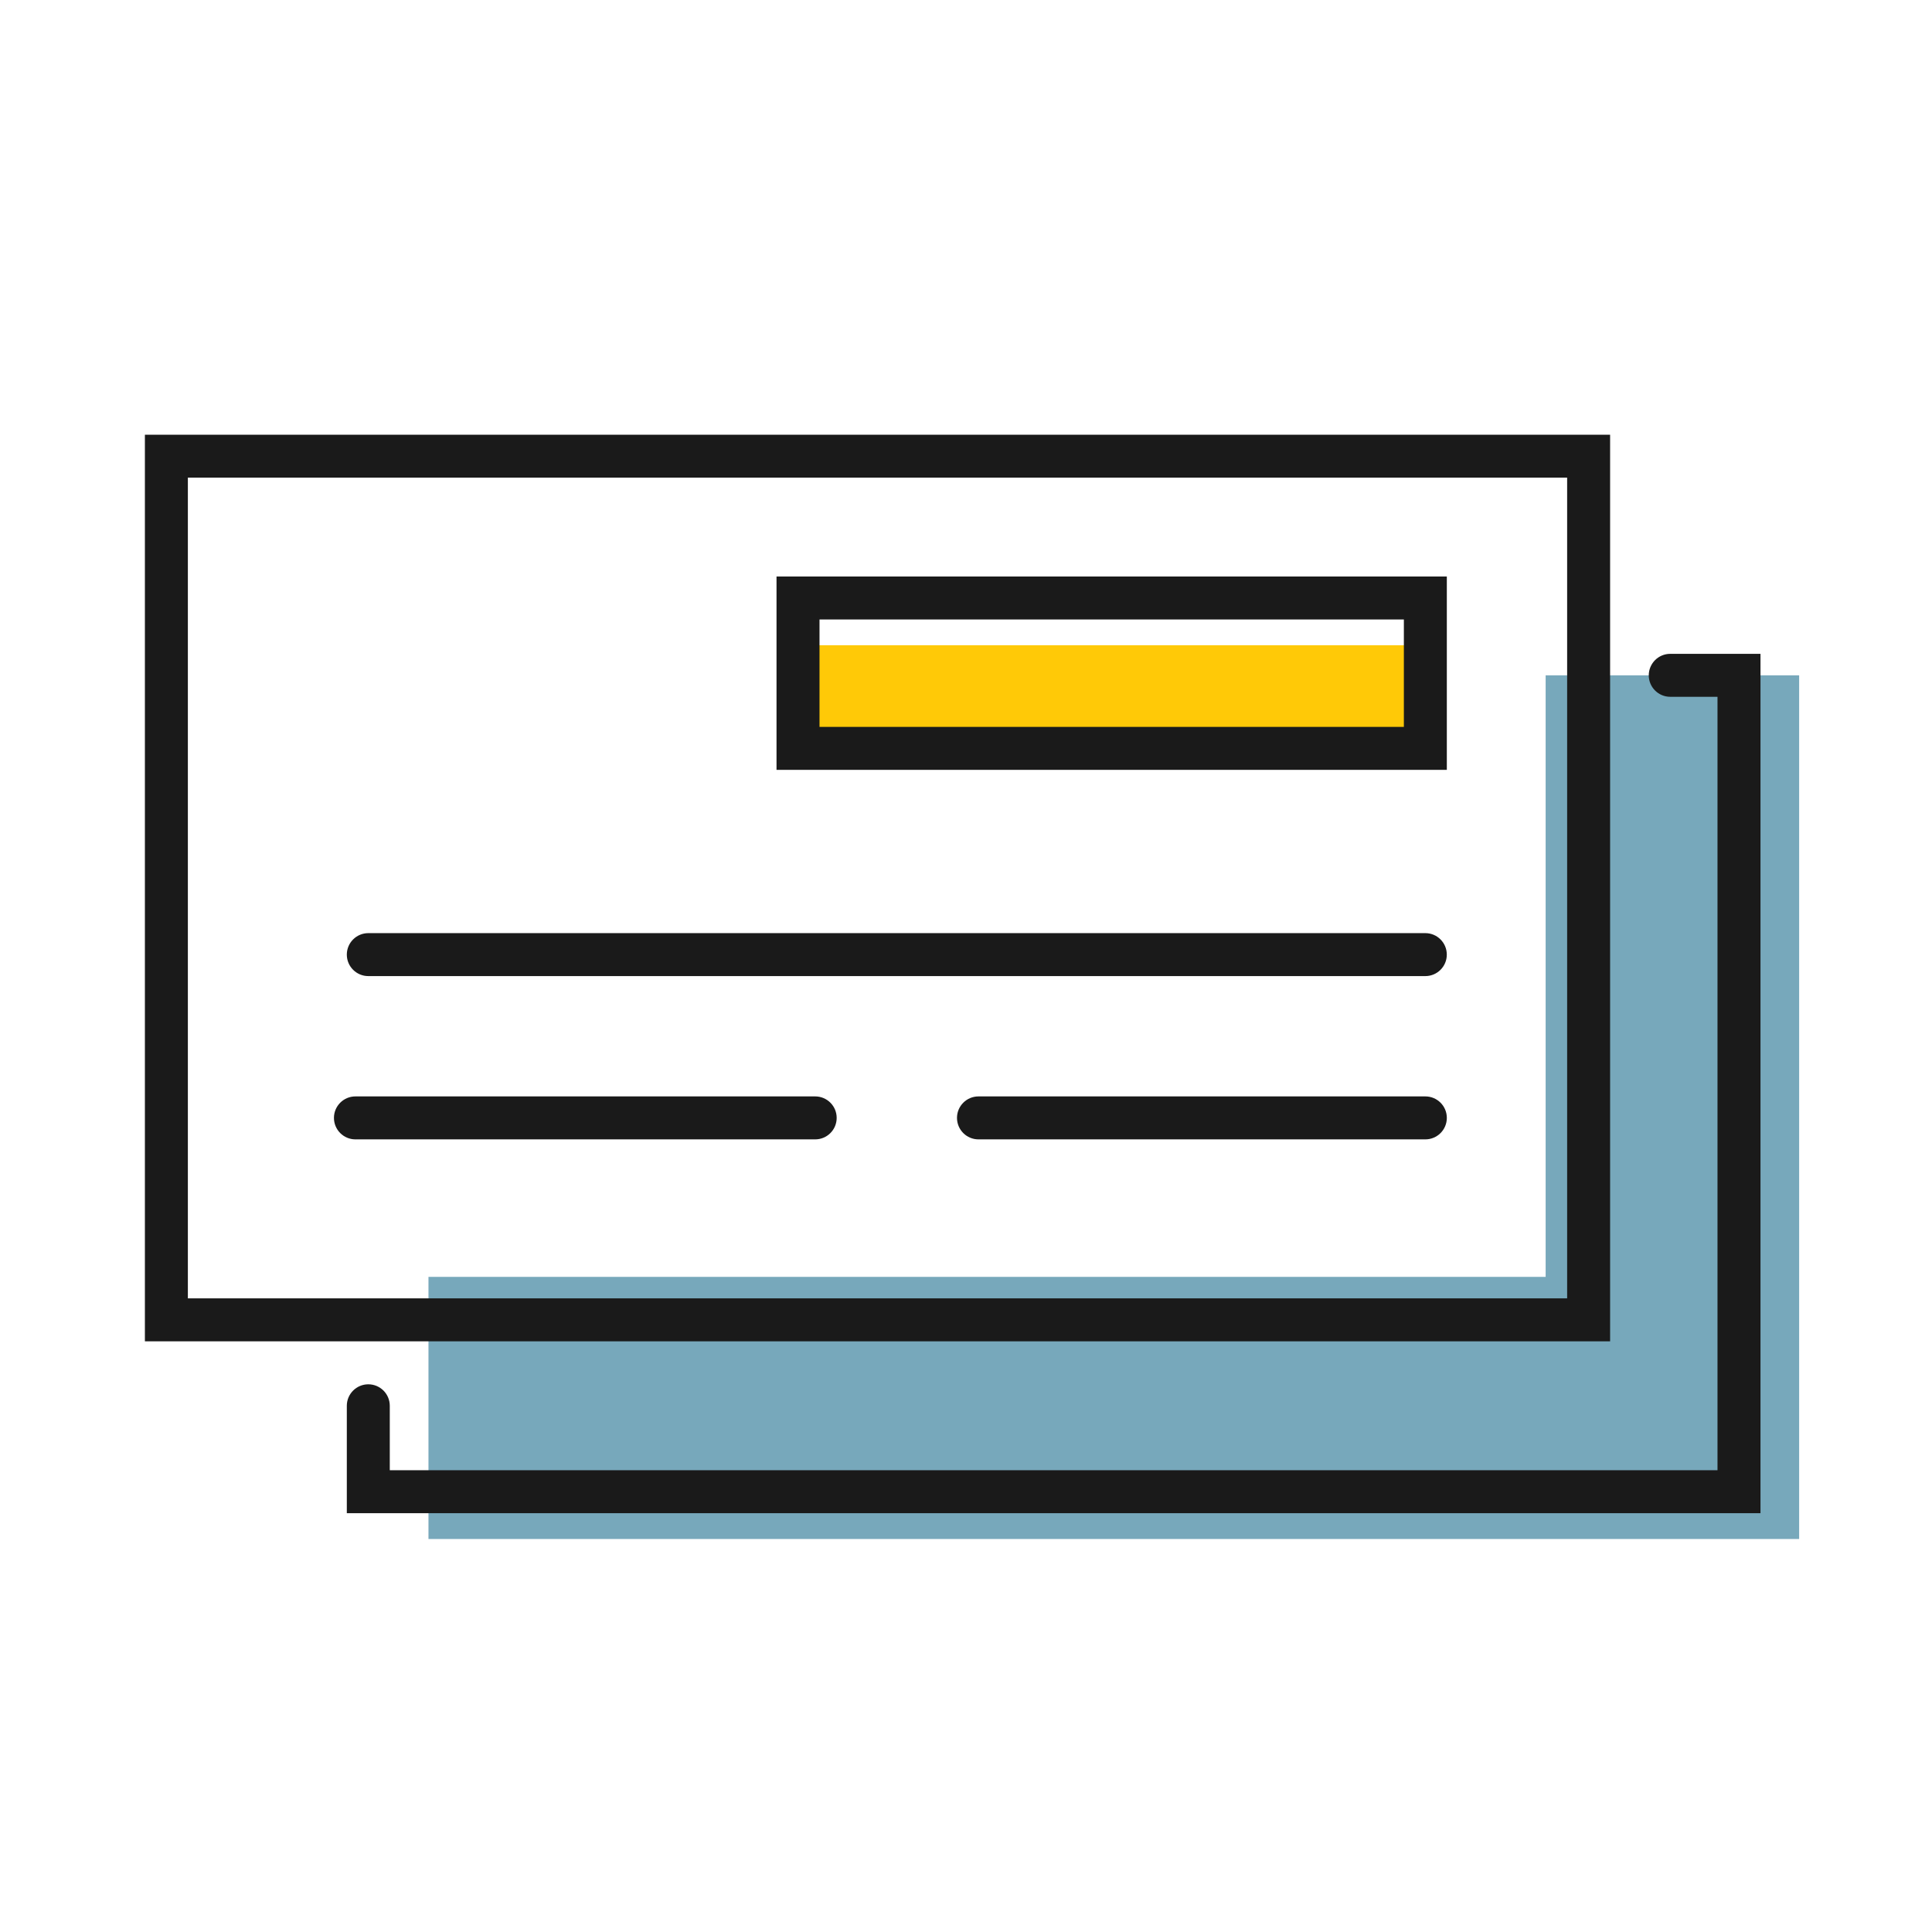 <svg width="80" height="80" viewBox="0 0 80 80" fill="none" xmlns="http://www.w3.org/2000/svg">
<rect width="80" height="80" fill="white"/>
<g clip-path="url(#clip0)">
<path d="M64.002 27.964V52.873H17.742V63.726H74.499V27.964H64.002Z" fill="#77A8BB"/>
<path fill-rule="evenodd" clip-rule="evenodd" d="M6 18H66.671V55.542H6V18ZM7.779 19.779V53.762H64.892V19.779H7.779Z" fill="#1A1A1A"/>
<path fill-rule="evenodd" clip-rule="evenodd" d="M68.272 27.964C68.272 27.473 68.67 27.074 69.161 27.074H72.898V62.659H14.361V58.211C14.361 57.719 14.76 57.321 15.251 57.321C15.742 57.321 16.14 57.719 16.14 58.211V60.879H71.118V28.853H69.161C68.67 28.853 68.272 28.455 68.272 27.964Z" fill="#1A1A1A"/>
<path fill-rule="evenodd" clip-rule="evenodd" d="M14.361 39.529C14.361 39.037 14.76 38.639 15.251 38.639H59.02C59.511 38.639 59.909 39.037 59.909 39.529C59.909 40.02 59.511 40.418 59.02 40.418H15.251C14.76 40.418 14.361 40.02 14.361 39.529Z" fill="#1A1A1A"/>
<path fill-rule="evenodd" clip-rule="evenodd" d="M13.828 46.289C13.828 45.798 14.226 45.4 14.718 45.4H33.755C34.247 45.4 34.645 45.798 34.645 46.289C34.645 46.781 34.247 47.179 33.755 47.179H14.718C14.226 47.179 13.828 46.781 13.828 46.289Z" fill="#1A1A1A"/>
<path fill-rule="evenodd" clip-rule="evenodd" d="M39.627 46.289C39.627 45.798 40.025 45.4 40.517 45.4H59.02C59.512 45.4 59.91 45.798 59.91 46.289C59.91 46.781 59.512 47.179 59.02 47.179H40.517C40.025 47.179 39.627 46.781 39.627 46.289Z" fill="#1A1A1A"/>
<path d="M59.022 26.718H33.045V30.988H59.022V26.718Z" fill="#FFC907"/>
<path fill-rule="evenodd" clip-rule="evenodd" d="M32.154 23.872H59.91V31.878H32.154V23.872ZM33.934 25.651V30.099H58.131V25.651H33.934Z" fill="#1A1A1A"/>
</g>
<defs>
<clipPath id="clip0">
<rect width="68.5" height="45.726" fill="white" transform="translate(6 18)"/>
</clipPath>
</defs>
</svg>
